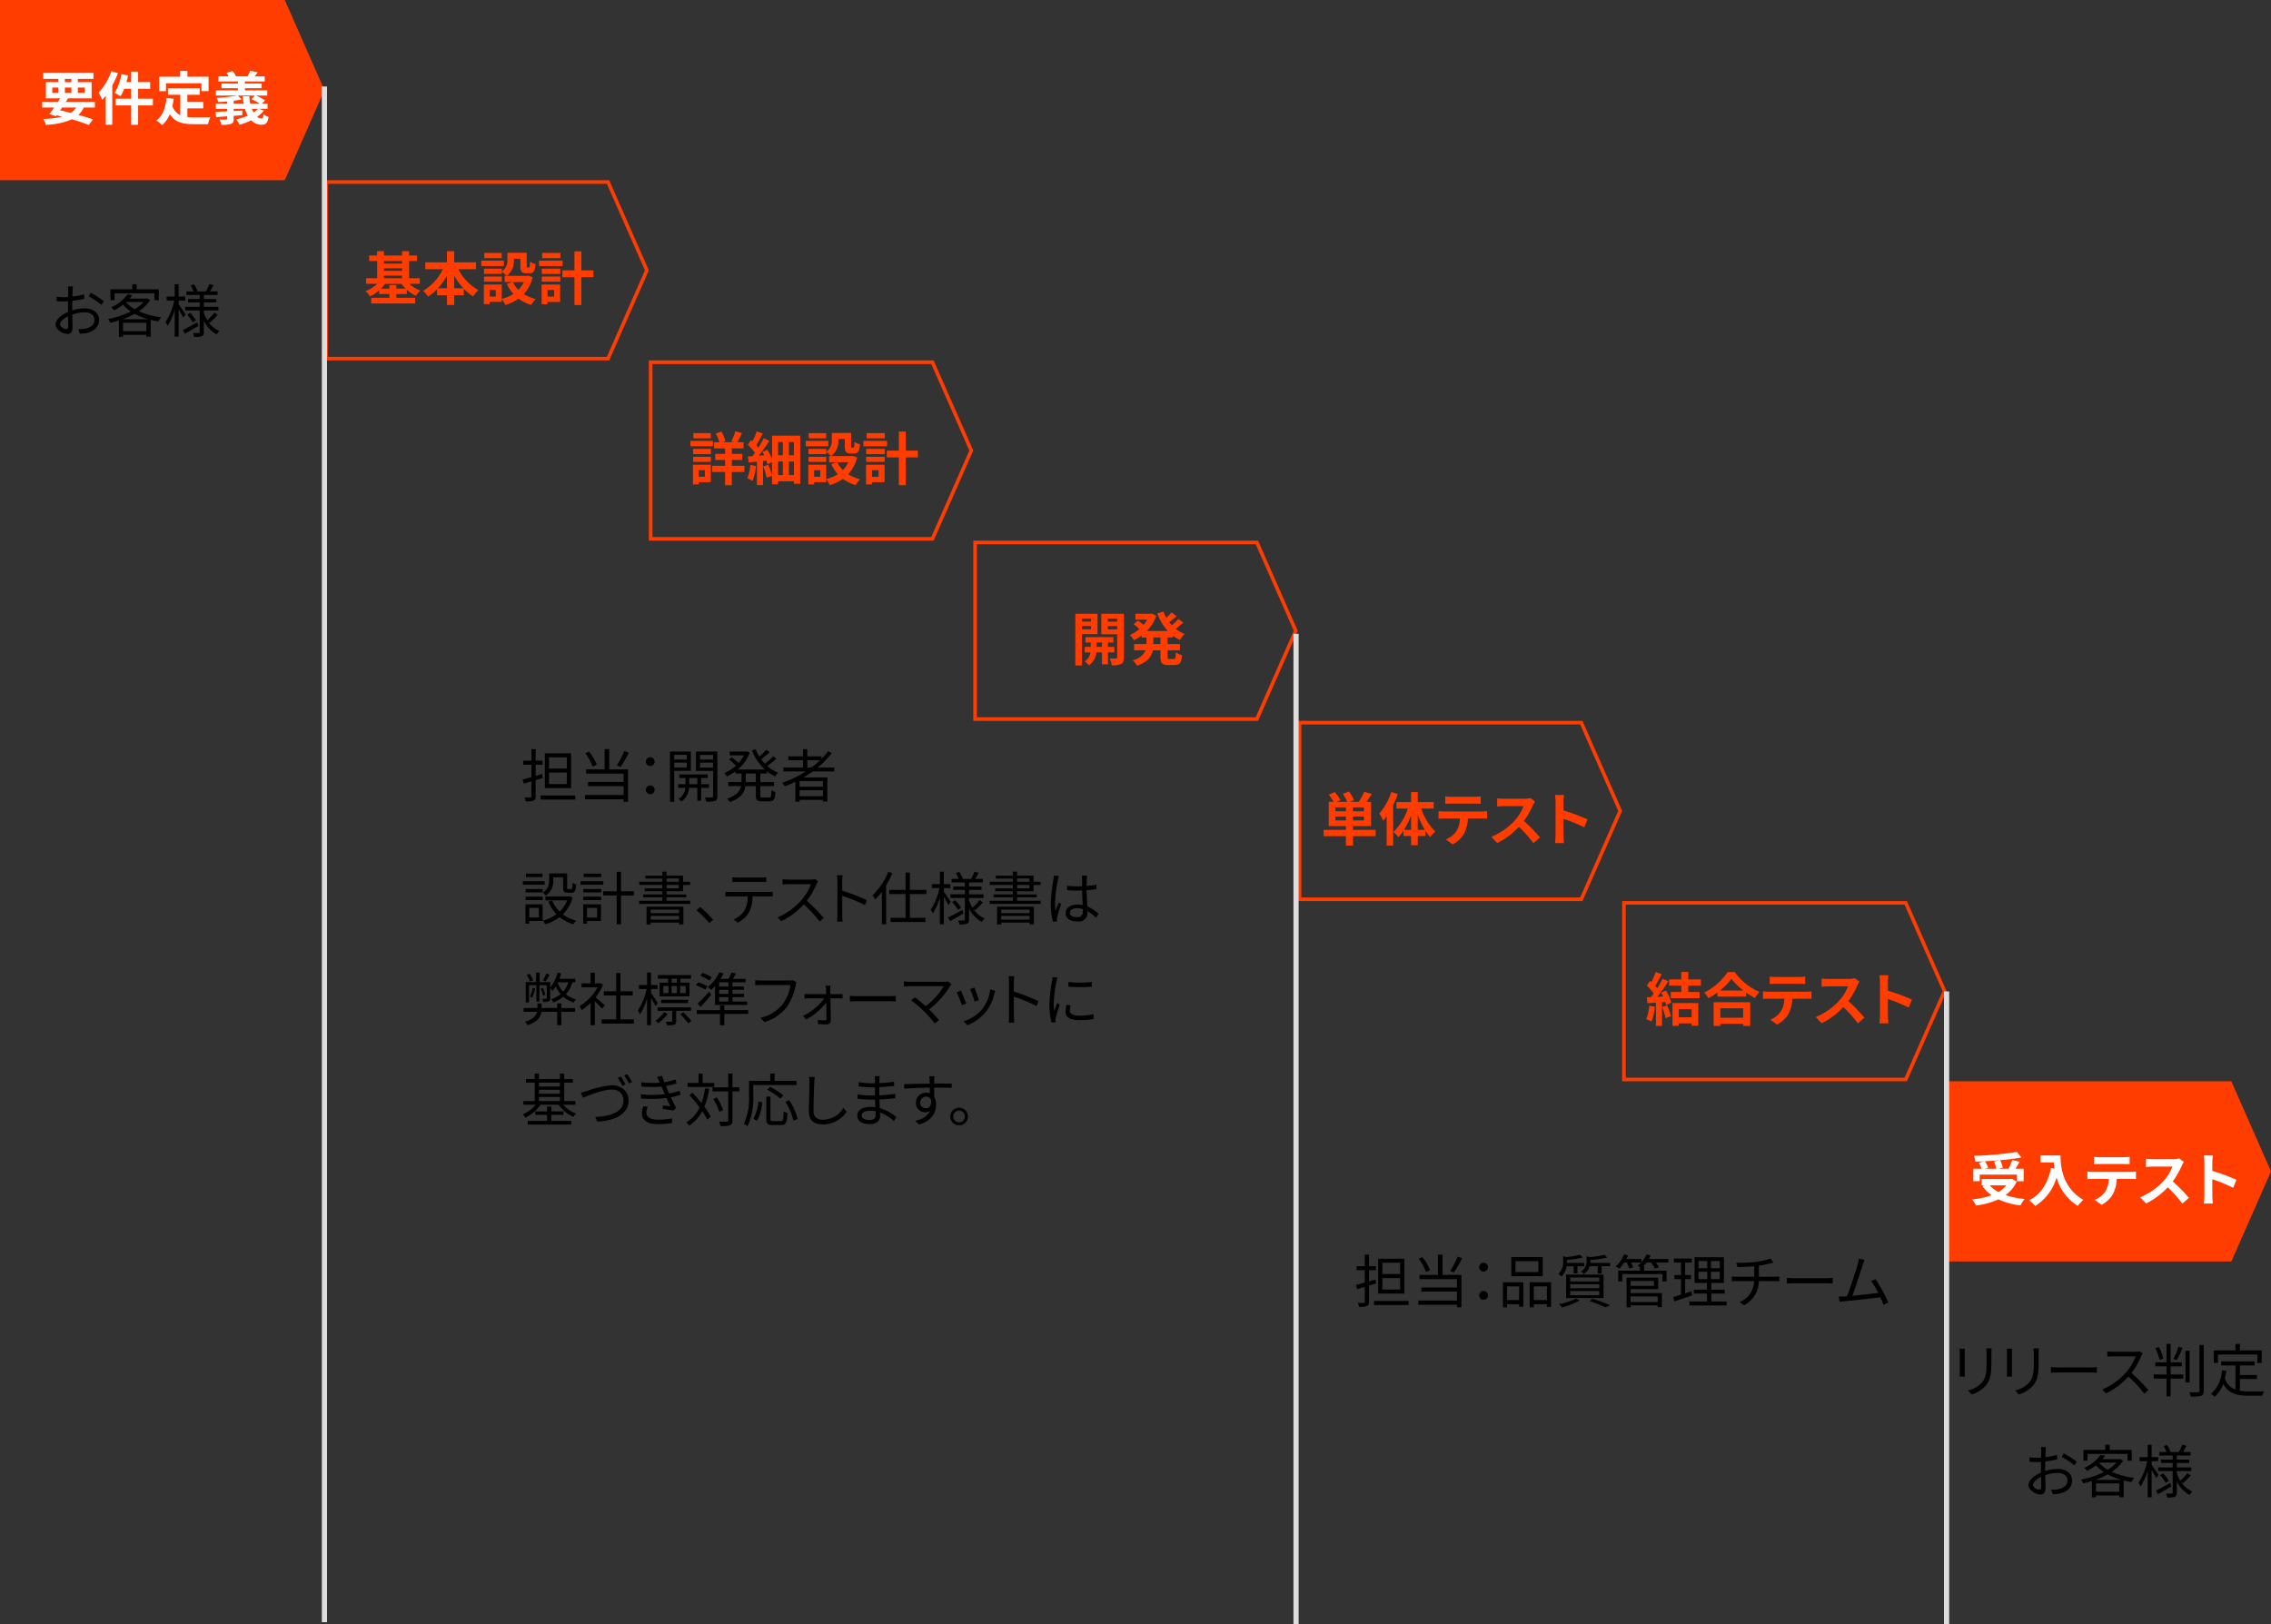 <svg xmlns="http://www.w3.org/2000/svg" xmlns:xlink="http://www.w3.org/1999/xlink" width="437.5" height="312.899" viewBox="0 0 437.5 312.899"><rect x="0" y="0" width="437.5" height="312.899" fill="#333333" stroke="none"/><defs><clipPath id="a"><rect width="437.5" height="312.899" fill="none"/></clipPath></defs><path d="M0,0V34.722H54.861L62.5,17.361,54.861,0Z" transform="translate(0 0)" fill="#ff3d00"/><path d="M144.408,50.694l7.333,16.667-7.333,16.667H90.694V50.694Zm.453-.694H90V84.722h54.861L152.5,67.361Z" transform="translate(-27.5 -15.278)" fill="#ff3d00"/><path d="M234.408,100.694l7.333,16.667-7.333,16.667H180.694V100.694Zm.453-.694H180v34.722h54.861l7.639-17.361Z" transform="translate(-55 -30.556)" fill="#ff3d00"/><path d="M324.408,150.694l7.333,16.667-7.333,16.667H270.694V150.694Zm.453-.694H270v34.722h54.861l7.639-17.361Z" transform="translate(-82.5 -45.833)" fill="#ff3d00"/><path d="M414.408,200.694l7.333,16.667-7.333,16.667H360.694V200.694Zm.453-.694H360v34.722h54.861l7.639-17.361Z" transform="translate(-110 -61.111)" fill="#ff3d00"/><path d="M504.408,250.694l7.333,16.667-7.333,16.667H450.694V250.694Zm.453-.694H450v34.722h54.861l7.639-17.361Z" transform="translate(-137.5 -76.389)" fill="#ff3d00"/><path d="M540,300v34.722h54.861l7.639-17.361L594.861,300Z" transform="translate(-165 -91.667)" fill="#ff3d00"/><g transform="translate(0 0)"><g clip-path="url(#a)"><path d="M19.719,26.9a4.88,4.88,0,0,1-1.034,1.423c1.078.3,2.045.6,2.8.867l-.812,1.078c-.844-.344-1.967-.733-3.224-1.1A14.132,14.132,0,0,1,12.4,30.238a3.744,3.744,0,0,0-.5-1.133,17.561,17.561,0,0,0,3.658-.445c-.356-.089-.712-.178-1.078-.256l-.122.167-1.278-.4c.278-.356.6-.79.933-1.267H11.7V25.837h3.024c.156-.245.3-.478.444-.712H12.416V22.013h2.412v-.634H11.9V20.234h9.682v1.145H18.574v.634H21.23v3.112H16.684c-.133.233-.289.467-.444.712h5.613V26.9ZM13.66,24.092h1.167V23.058H13.66Zm1.5,3.357c.689.144,1.39.311,2.067.489A3.617,3.617,0,0,0,18.251,26.9H15.539Zm.911-5.435h1.256v-.634H16.073Zm1.256,1.044H16.073v1.034h1.256Zm1.245,1.034h1.333V23.058H18.574Z" transform="translate(-3.576 -6.183)" fill="#fff"/><path d="M31.076,20.138a18.747,18.747,0,0,1-1.09,2.368v7.558H28.73V24.473c-.222.278-.445.556-.667.8a9.1,9.1,0,0,0-.712-1.378,11.766,11.766,0,0,0,2.467-4.158Zm6.736,6.2H34.966v3.735H33.632V26.341h-3V25.052h3V23.139H32.276a7.781,7.781,0,0,1-.69,1.434,8.454,8.454,0,0,0-1.144-.633,10.206,10.206,0,0,0,1.311-3.635l1.278.266c-.089.433-.2.856-.322,1.278h.922V19.838h1.334V21.85h2.324v1.29H34.966v1.913h2.846Z" transform="translate(-8.358 -6.031)" fill="#fff"/><path d="M49.358,28.561a11.68,11.68,0,0,0,1.268.067c.6,0,2.434,0,3.178-.033a4.941,4.941,0,0,0-.467,1.344H50.558c-2.056,0-3.578-.333-4.58-1.923a5.673,5.673,0,0,1-1.489,2.112,8.05,8.05,0,0,0-1.09-.9c1.2-.889,1.745-2.423,1.945-4.324l1.379.134c-.067.5-.145.967-.245,1.411a2.993,2.993,0,0,0,1.512,1.746V24.27H45.624V23.014h6.113V24.27H49.358v1.39h3.058V26.9H49.358Zm-4.124-4.98h-1.3V20.8h4.035V19.69h1.4V20.8h4.068v2.779H52.07V22.058H45.234Z" transform="translate(-13.261 -6.016)" fill="#fff"/><path d="M69.116,27.3a5.893,5.893,0,0,1-1.3,1.212,1.334,1.334,0,0,0,.833.322c.267,0,.333-.2.389-.822a2.72,2.72,0,0,0,.967.511c-.178,1.244-.544,1.512-1.423,1.512a2.611,2.611,0,0,1-1.9-.856,12.7,12.7,0,0,1-2.256.856,6.112,6.112,0,0,0-.645-1.045,12.157,12.157,0,0,0,2.235-.7,6.23,6.23,0,0,1-.556-1.323H63.291v.422l1.667-.089-.011.89-1.656.133v.567c0,.588-.122.844-.534.988a5.742,5.742,0,0,1-1.823.167,4.239,4.239,0,0,0-.377-1.011,12.331,12.331,0,0,0,1.256.01c.167,0,.222-.044.222-.189v-.444c-.778.067-1.511.111-2.134.156l-.1-1.011c.61-.023,1.389-.056,2.233-.1v-.489h-2.2V26h2.2v-.444c-.589.056-1.189.09-1.734.1a3.68,3.68,0,0,0-.278-.789,27.541,27.541,0,0,0,3.913-.456h-4.08v-1H64.1V23H60.945v-.911H64.1v-.4H60.356v-.978h1.967a4.408,4.408,0,0,0-.422-.667l1.156-.367a3.6,3.6,0,0,1,.678,1.033h2.233a6.43,6.43,0,0,0,.49-1.067l1.467.278c-.2.29-.4.567-.578.789H69.27v.978H65.458v.4h3.224V23H65.458v.411h4.3v1h-2.2a7.857,7.857,0,0,1,1.757.934l-.59.656h1.09v.967H68.148Zm-3.9-1.3a11.658,11.658,0,0,1-.178-1.445H66.3A8.4,8.4,0,0,0,66.492,26h1.834a7.262,7.262,0,0,0-1.623-.867l.689-.723H64.1l.722.745c-.456.1-.978.189-1.534.267V26Zm1.578.967a4.3,4.3,0,0,0,.344.711,4.211,4.211,0,0,0,.812-.711Z" transform="translate(-18.273 -6.002)" fill="#fff"/><path d="M18.616,84.1a8.194,8.194,0,0,1,2.413-.4c1.6,0,2.757.878,2.757,2.19,0,1.334-.834,2.178-2.345,2.546a7.114,7.114,0,0,1-1.356.144l-.312-.878a6.331,6.331,0,0,0,1.29-.078c.967-.178,1.845-.7,1.845-1.723,0-.934-.844-1.434-1.89-1.434a7.079,7.079,0,0,0-2.39.434c.022.933.044,1.9.044,2.378,0,1.022-.388,1.344-.978,1.344-.867,0-2.3-.833-2.3-1.823,0-.9,1.144-1.856,2.412-2.4v-.622c0-.445,0-.956.011-1.445-.3.022-.578.033-.811.033a13.779,13.779,0,0,1-1.4-.055l-.022-.845a9.9,9.9,0,0,0,1.4.089c.256,0,.544-.01.845-.033.01-.578.022-1.056.022-1.256a4.259,4.259,0,0,0-.067-.778h.967c-.023.2-.044.5-.056.756s-.023.7-.033,1.19a14.578,14.578,0,0,0,2.256-.445l.011.878a22.364,22.364,0,0,1-2.29.378c-.011.523-.023,1.044-.023,1.49Zm-.766,3.068c0-.4-.022-1.144-.034-1.944-.889.422-1.545,1.045-1.545,1.544s.756.934,1.19.934c.256,0,.39-.189.39-.534M22.185,80.7A18.537,18.537,0,0,1,24.7,82.314l-.444.712a14.253,14.253,0,0,0-2.468-1.645Z" transform="translate(-4.703 -24.289)"/><path d="M38.082,81.929a7.706,7.706,0,0,1-2.19,2.135,14.893,14.893,0,0,0,4.313,1.167,3.358,3.358,0,0,0-.522.79q-.767-.117-1.5-.3v3.246h-.833v-.355H32.858v.367h-.79V85.832c-.567.177-1.134.322-1.689.444a2.78,2.78,0,0,0-.412-.723A15.946,15.946,0,0,0,34.359,84.1a7.355,7.355,0,0,1-1.5-1.3,9.45,9.45,0,0,1-1.734,1.09,2.53,2.53,0,0,0-.556-.59,7.342,7.342,0,0,0,3.157-2.5l.89.167a6.986,6.986,0,0,1-.511.656h3.279l.144-.033Zm-6.858-.01h-.788V79.84h4.213v-.989h.833v.989h4.258v2.079h-.822V80.607H31.224Zm6.5,3.679a12.49,12.49,0,0,1-2.612-1.045A15.167,15.167,0,0,1,32.78,85.6Zm-.378.689H32.858V87.9h4.491Zm-3.913-3.968a6.322,6.322,0,0,0,1.69,1.345,7.338,7.338,0,0,0,1.69-1.39H33.469Z" transform="translate(-9.157 -24.093)"/><path d="M49.316,85.276c-.156-.356-.545-1.045-.878-1.6v5.291h-.756V83.776a11.641,11.641,0,0,1-1.356,3.1,4.7,4.7,0,0,0-.423-.711A12.063,12.063,0,0,0,47.594,82H46.126V81.23h1.556v-2.4h.756v2.4h1.267V82H48.439v.7c.311.412,1.144,1.667,1.334,1.967Zm2.923,1.6c-.889.522-1.833,1.068-2.59,1.49l-.389-.689c.7-.356,1.745-.922,2.757-1.478Zm1.857-.889a4.878,4.878,0,0,0,2.2,1.856,3.491,3.491,0,0,0-.533.667,5.849,5.849,0,0,1-2.468-2.6v2.146c0,.444-.089.667-.367.8a4.282,4.282,0,0,1-1.49.144,2.7,2.7,0,0,0-.233-.756c.489.012.967.012,1.112,0s.177-.044.177-.188V83.9h-2.8v-.7h2.8v-.856H50.25V81.7h2.245v-.789H49.928V80.23h1.39a8.266,8.266,0,0,0-.556-1.145l.645-.211a5.891,5.891,0,0,1,.667,1.278l-.2.078h1.934l-.1-.034a9.747,9.747,0,0,0,.644-1.378l.811.233c-.233.412-.478.845-.689,1.178h1.467v.678H53.3V81.7h2.4v.645H53.3V83.2h2.8v.7H53.3v.445a6.883,6.883,0,0,0,.667,1.445A11.486,11.486,0,0,0,55.33,84.3l.633.444a14.993,14.993,0,0,1-1.512,1.512Zm-3.468-1.645a7.773,7.773,0,0,1,1.144,1.433l-.6.423a8.118,8.118,0,0,0-1.111-1.49Z" transform="translate(-14.026 -24.083)"/><path d="M544.632,374.176c-.022.211-.033.534-.033.8v3.712c0,.278.011.645.033.845h-1.023c.012-.167.045-.522.045-.856v-3.7c0-.2-.023-.59-.045-.8Zm5.146-.078c-.022.267-.044.59-.044.956v1.8c0,2.668-.356,3.546-1.157,4.5a5.925,5.925,0,0,1-2.645,1.623l-.722-.767a5.126,5.126,0,0,0,2.667-1.478c.8-.922.933-1.823.933-3.924v-1.756c0-.367-.033-.689-.056-.956Z" transform="translate(-166.103 -114.308)"/><path d="M557.736,374.176c-.022.211-.033.534-.033.8v3.712c0,.278.011.645.033.845h-1.023c.012-.167.045-.522.045-.856v-3.7c0-.2-.023-.59-.045-.8Zm5.146-.078c-.022.267-.044.59-.044.956v1.8c0,2.668-.356,3.546-1.157,4.5a5.925,5.925,0,0,1-2.645,1.623l-.722-.767a5.126,5.126,0,0,0,2.667-1.478c.8-.922.933-1.823.933-3.924v-1.756c0-.367-.033-.689-.056-.956Z" transform="translate(-170.107 -114.308)"/><path d="M568.953,379.3c.333.022.922.056,1.545.056h6.091c.556,0,.956-.033,1.2-.056v1.089c-.222-.01-.69-.056-1.189-.056h-6.1c-.611,0-1.2.023-1.545.056Z" transform="translate(-173.847 -115.897)"/><path d="M590.974,375.332a3.083,3.083,0,0,0-.278.489,14.1,14.1,0,0,1-1.868,3.258,31.812,31.812,0,0,1,3.246,3.312l-.778.678a25.589,25.589,0,0,0-3.057-3.3,14.091,14.091,0,0,1-4.335,3.246l-.711-.745a12.716,12.716,0,0,0,4.58-3.3,9.9,9.9,0,0,0,1.845-3.09h-4.335c-.39,0-1,.045-1.124.056v-1.012c.156.022.79.078,1.124.078h4.29a2.97,2.97,0,0,0,.835-.1Z" transform="translate(-178.198 -114.552)"/><path d="M600.72,378.752h2.435v.79H600.72v3.446h-.788v-3.446h-2.468v-.79h2.468v-1.578h-2.157V376.4h2.157V372.85h.788V376.4h2.157v.779H600.72Zm-2.122-2.823a12.444,12.444,0,0,0-.812-2.256l.678-.2a10.756,10.756,0,0,1,.856,2.223Zm4.424-2.312a23.142,23.142,0,0,1-1.112,2.345l-.656-.2a13.379,13.379,0,0,0,.967-2.368Zm1.356,6.669h-.8v-6.114h.8Zm2.723-7.225V381.9c0,.555-.156.811-.5.956a7.1,7.1,0,0,1-2,.144,3.281,3.281,0,0,0-.3-.834c.778.033,1.479.023,1.689.011s.29-.067.29-.277v-8.837Z" transform="translate(-182.558 -113.926)"/><path d="M618.93,381.887a10.085,10.085,0,0,0,1.8.134c.4,0,2.312,0,2.846-.011a2.407,2.407,0,0,0-.311.833h-2.579c-2.3,0-3.958-.4-4.969-2.278a6.091,6.091,0,0,1-1.656,2.479,4.357,4.357,0,0,0-.678-.556,6.425,6.425,0,0,0,2.078-4.524l.845.078a14.213,14.213,0,0,1-.267,1.478,3.339,3.339,0,0,0,2.046,2.145v-4.657h-2.757v-.778h6.435v.778H618.93v1.845h3.29v.767h-3.29Zm-4.212-5.368h-.812v-2.4h4.169v-1.267h.856v1.267h4.2v2.4h-.844V374.9h-7.569Z" transform="translate(-187.423 -113.927)"/><path d="M565.944,406.1a8.193,8.193,0,0,1,2.412-.4c1.6,0,2.757.878,2.757,2.19,0,1.334-.834,2.178-2.345,2.546a7.114,7.114,0,0,1-1.356.144l-.312-.878a6.334,6.334,0,0,0,1.29-.078c.967-.178,1.845-.7,1.845-1.723,0-.934-.844-1.434-1.89-1.434a7.077,7.077,0,0,0-2.39.434c.022.933.044,1.9.044,2.378,0,1.022-.388,1.344-.978,1.344-.867,0-2.3-.833-2.3-1.823,0-.9,1.144-1.856,2.412-2.4v-.622c0-.445,0-.956.011-1.445-.3.022-.578.033-.811.033a13.784,13.784,0,0,1-1.4-.055l-.022-.845a9.893,9.893,0,0,0,1.4.089c.255,0,.544-.01.845-.033.01-.578.022-1.056.022-1.256a4.262,4.262,0,0,0-.067-.778h.967c-.023.2-.044.5-.056.756s-.023.7-.033,1.19a14.586,14.586,0,0,0,2.256-.445l.011.878a22.374,22.374,0,0,1-2.29.378c-.011.523-.023,1.044-.023,1.49Zm-.766,3.068c0-.4-.022-1.144-.034-1.944-.889.422-1.545,1.045-1.545,1.544s.756.934,1.19.934c.256,0,.39-.189.39-.534m4.335-6.469a18.528,18.528,0,0,1,2.512,1.612l-.444.712a14.253,14.253,0,0,0-2.468-1.645Z" transform="translate(-171.943 -122.677)"/><path d="M585.41,403.929a7.707,7.707,0,0,1-2.189,2.135,14.893,14.893,0,0,0,4.313,1.167,3.358,3.358,0,0,0-.522.79q-.767-.117-1.5-.3v3.246h-.833v-.355h-4.491v.367h-.79v-3.146c-.567.177-1.134.322-1.689.444a2.778,2.778,0,0,0-.412-.723,15.948,15.948,0,0,0,4.391-1.456,7.353,7.353,0,0,1-1.5-1.3,9.448,9.448,0,0,1-1.734,1.09,2.534,2.534,0,0,0-.556-.59,7.342,7.342,0,0,0,3.157-2.5l.89.167a6.991,6.991,0,0,1-.511.656h3.279l.144-.033Zm-6.858-.01h-.788V401.84h4.212v-.989h.833v.989h4.258v2.079h-.822v-1.313h-7.693Zm6.5,3.679a12.484,12.484,0,0,1-2.612-1.045,15.165,15.165,0,0,1-2.334,1.045Zm-.378.689h-4.491V409.9h4.491Zm-3.913-3.968a6.322,6.322,0,0,0,1.69,1.345,7.337,7.337,0,0,0,1.69-1.39H580.8Z" transform="translate(-176.396 -122.482)"/><path d="M596.645,407.276c-.156-.356-.545-1.045-.878-1.6v5.291h-.756v-5.191a11.644,11.644,0,0,1-1.356,3.1,4.7,4.7,0,0,0-.423-.711,12.062,12.062,0,0,0,1.69-4.168h-1.467v-.767h1.556v-2.4h.756v2.4h1.267V404h-1.267v.7c.311.412,1.144,1.667,1.334,1.967Zm2.923,1.6c-.889.522-1.833,1.068-2.59,1.49l-.389-.689c.7-.356,1.745-.922,2.757-1.478Zm1.857-.889a4.878,4.878,0,0,0,2.2,1.856,3.491,3.491,0,0,0-.533.667,5.85,5.85,0,0,1-2.468-2.6v2.146c0,.444-.089.667-.367.8a4.281,4.281,0,0,1-1.49.145,2.7,2.7,0,0,0-.233-.756c.489.012.967.012,1.112,0s.177-.044.177-.188V405.9h-2.8v-.7h2.8v-.856h-2.245V403.7h2.245v-.789h-2.567v-.678h1.39a8.267,8.267,0,0,0-.556-1.145l.645-.211a5.9,5.9,0,0,1,.667,1.279l-.2.078h1.934l-.1-.034a9.747,9.747,0,0,0,.644-1.378l.811.233c-.233.412-.478.845-.689,1.178h1.467v.678h-2.645v.789h2.4v.645h-2.4v.856h2.8v.7h-2.8v.445a6.891,6.891,0,0,0,.667,1.445,11.474,11.474,0,0,0,1.367-1.49l.633.444a14.985,14.985,0,0,1-1.512,1.512Zm-3.468-1.645a7.771,7.771,0,0,1,1.144,1.433l-.6.423a8.112,8.112,0,0,0-1.111-1.49Z" transform="translate(-181.265 -122.472)"/><path d="M148.855,213.4c-.456.144-.911.289-1.367.41v3.135c0,.467-.111.689-.412.812a3.951,3.951,0,0,1-1.5.156,3.18,3.18,0,0,0-.256-.767c.533.022,1.011.012,1.144.012.156,0,.211-.056.211-.212v-2.89l-1.456.433-.244-.8c.467-.111,1.056-.278,1.7-.456v-2.378h-1.567v-.778h1.567V207.85h.812v2.224h1.344v.778h-1.344v2.167c.411-.122.833-.256,1.256-.378Zm6.269,4.157h-6.681v-.778h6.681Zm-.811-2.2h-5.047v-6.714h5.047Zm-.823-5.935h-3.424v2.167h3.424Zm0,2.945h-3.424v2.212h3.424Z" transform="translate(-44.298 -63.51)"/><path d="M166.957,211.747h3.624v6.247h-.856V217.5h-7.437v-.811h7.437V214.97h-6.858v-.8h6.858v-1.612H162.5v-.811h3.568v-3.913h.89Zm-3.191-.556a10.586,10.586,0,0,0-1.411-2.567l.722-.3a10.292,10.292,0,0,1,1.478,2.524Zm6.96-2.667a23.909,23.909,0,0,1-1.59,2.745l-.711-.289a16.169,16.169,0,0,0,1.433-2.757Z" transform="translate(-49.588 -63.505)"/><path d="M179.171,210.956a.845.845,0,1,1,.844.834.82.82,0,0,1-.844-.834m0,5.447a.845.845,0,1,1,.844.833.83.83,0,0,1-.844-.833" transform="translate(-54.747 -64.204)"/><path d="M186.667,212.235V218.2h-.811v-9.682h4.024v3.713Zm0-2.179H189.1v-.9h-2.435Zm2.435.59h-2.435v.956H189.1Zm2.757,4.869v2.478h-.734v-2.478h-1.578a3.567,3.567,0,0,1-1.49,2.623,2.872,2.872,0,0,0-.544-.489,2.8,2.8,0,0,0,1.312-2.134h-1.39v-.7h1.412v-1.2h-1.2v-.678h5.479v.678h-1.267v1.2h1.512v.7Zm-.734-1.9h-1.556v1.2h1.556Zm3.858,3.513c0,.49-.111.756-.434.9a5.158,5.158,0,0,1-1.722.144,2.742,2.742,0,0,0-.267-.823c.612.022,1.212.022,1.378.012s.233-.067.233-.245v-4.868h-3.312v-3.724h4.124Zm-3.335-7.069h2.524v-.9h-2.524Zm2.524.59h-2.524v.967h2.524Z" transform="translate(-56.789 -63.715)"/><path d="M207.86,212.556v1.656h2.635v.767H207.86v1.79c0,.344.067.411.445.411h1.267c.344,0,.4-.222.445-1.412a2.264,2.264,0,0,0,.744.345c-.078,1.411-.311,1.8-1.122,1.8h-1.457c-.933,0-1.178-.245-1.178-1.156v-1.778h-2c-.178,1.189-.834,2.323-3.012,3.079a3.168,3.168,0,0,0-.523-.656c1.857-.623,2.49-1.5,2.69-2.424h-2.467v-.767h2.556v-1.656H203.08v-.422a9.133,9.133,0,0,1-1.656.978,4.566,4.566,0,0,0-.511-.623,7.686,7.686,0,0,0,2.256-1.445,11.992,11.992,0,0,0-1.334-1.167l.511-.433a15.235,15.235,0,0,1,1.345,1.089,7.786,7.786,0,0,0,1.034-1.467h-2.757v-.734h3.168l.144-.033.545.267a7.773,7.773,0,0,1-2.312,3.224h5.224a9.577,9.577,0,0,1-2.478-3.68l.711-.211a8.217,8.217,0,0,0,.7,1.39,12.936,12.936,0,0,0,1.367-1.312l.622.444a17.124,17.124,0,0,1-1.623,1.4,7.693,7.693,0,0,0,.723.856,14.48,14.48,0,0,0,1.578-1.435l.622.434a16.481,16.481,0,0,1-1.744,1.445,7.214,7.214,0,0,0,2.078,1.289,3.8,3.8,0,0,0-.567.69,7.1,7.1,0,0,1-1.59-.967v.422Zm-.856,0H205.07v1.656H207Z" transform="translate(-61.39 -63.524)"/><path d="M222.873,212.141c-.578.412-1.178.8-1.79,1.156h4.591v4.647h-.844v-.312h-4.5v.356h-.811v-3.846c-.667.322-1.356.623-2.034.878a4.778,4.778,0,0,0-.522-.678,21.929,21.929,0,0,0,4.569-2.2H217.2V211.4h3.8v-1.423h-2.834v-.733h2.834v-1.39h.812v1.39h2.745v.456a13.033,13.033,0,0,0,1.267-1.468l.7.378a16.812,16.812,0,0,1-2.7,2.79h3.2v.744ZM224.83,214h-4.5v1.1h4.5Zm0,1.756h-4.5v1.156h4.5ZM222.6,211.4a17.482,17.482,0,0,0,1.69-1.423h-2.467V211.4Z" transform="translate(-66.293 -63.51)"/><path d="M149.246,244.513h-4.191v-.678h4.191Zm-.389,6.992h-2.579v.512h-.722v-3.724h3.3Zm-3.279-6.169h3.29v.656h-3.29Zm0,1.467h3.29v.667h-3.29Zm3.257-3.757h-3.2v-.667h3.2Zm-2.557,7.792h1.857v-1.867h-1.857Zm4.624-7.147a3.256,3.256,0,0,1-1.423,2.9,4.051,4.051,0,0,0-.6-.544,2.564,2.564,0,0,0,1.233-2.367v-1.334h3.468v2.712c0,.245.033.289.211.289h.557c.2,0,.244-.144.266-1.211a1.833,1.833,0,0,0,.69.3c-.067,1.3-.267,1.623-.856,1.623h-.767c-.678,0-.878-.211-.878-1V243.08h-1.9Zm3.735,3.257a7.217,7.217,0,0,1-1.879,3.279,7.056,7.056,0,0,0,2.557,1.2,3.546,3.546,0,0,0-.534.7,7.6,7.6,0,0,1-2.646-1.367,8.516,8.516,0,0,1-2.79,1.378,2.867,2.867,0,0,0-.444-.722,7.585,7.585,0,0,0,2.624-1.223,7.5,7.5,0,0,1-1.557-2.424l.735-.222a6.21,6.21,0,0,0,1.433,2.145,5.91,5.91,0,0,0,1.456-2.167h-4.2v-.756h4.568l.144-.033Z" transform="translate(-44.322 -74.05)"/><path d="M165.435,244.372h-4.38v-.678h4.38Zm-.444,6.992H162.3v.511h-.733v-3.724h3.424Zm-3.413-6.169h3.446v.656h-3.446Zm0,1.467h3.446v.667h-3.446Zm3.446-3.757h-3.39v-.667h3.39ZM162.3,250.7h1.946V248.83H162.3Zm9.037-4.257h-2.49V252h-.823V246.44h-2.6v-.812h2.6v-3.746h.823v3.746h2.49Z" transform="translate(-49.211 -73.908)"/><path d="M187.138,247.443v.611h-9.826v-.611h4.469v-.656h-3.713v-.567h3.713v-.612h-3.4v-.556h3.4V244.4h-4.447v-.622h4.447v-.623H178.5V242.6h3.28v-.778h.811v.778h3.179v1.179h1.356v.622h-1.356v1.211h-3.179v.612h3.79v.567h-3.79v.656Zm-8.4,1.133h7.092v3.413H185v-.344h-5.469v.367h-.8Zm.8,1.245H185v-.678h-5.469Zm5.469.533h-5.469v.711H185Zm-2.413-6.58h2.367v-.622h-2.367Zm0,1.278h2.367V244.4h-2.367Z" transform="translate(-54.179 -73.889)"/><path d="M195.673,254.759a17.853,17.853,0,0,0-2.457-2.478l.723-.633a20.806,20.806,0,0,1,2.49,2.467Z" transform="translate(-59.038 -76.892)"/><path d="M209.485,246.232a5.861,5.861,0,0,0,.867-.056v.923c-.244-.011-.6-.022-.867-.022h-3.023a6.73,6.73,0,0,1-.656,3.035,5.326,5.326,0,0,1-2.19,2.023l-.823-.6a4.613,4.613,0,0,0,2.1-1.7,5.377,5.377,0,0,0,.644-2.757h-3.324c-.344,0-.667,0-.966.022v-.923a8.7,8.7,0,0,0,.966.056Zm-5.9-1.956c-.367,0-.734.012-1.012.034v-.923a9.257,9.257,0,0,0,1,.067h4.5a8.219,8.219,0,0,0,1.034-.067v.923c-.323-.022-.711-.034-1.034-.034Z" transform="translate(-61.493 -74.368)"/><path d="M223.494,244.332a3.132,3.132,0,0,0-.277.489,14.1,14.1,0,0,1-1.868,3.258,31.825,31.825,0,0,1,3.246,3.312l-.778.678a25.543,25.543,0,0,0-3.058-3.3,14.079,14.079,0,0,1-4.335,3.246l-.711-.745a12.717,12.717,0,0,0,4.58-3.3,9.915,9.915,0,0,0,1.845-3.09H217.8c-.389,0-1,.045-1.123.056v-1.012c.156.022.79.078,1.123.078h4.29a2.97,2.97,0,0,0,.835-.1Z" transform="translate(-65.912 -74.525)"/><path d="M237.559,248.59a29.188,29.188,0,0,0-4.369-1.79l.011,3.668a13.135,13.135,0,0,0,.067,1.312H232.2a12.007,12.007,0,0,0,.067-1.312V244a7.014,7.014,0,0,0-.089-1.156h1.089c-.033.344-.078.822-.078,1.156v1.811a36.143,36.143,0,0,1,4.747,1.835Z" transform="translate(-70.944 -74.202)"/><path d="M245.861,242.126a17.672,17.672,0,0,1-1.2,2.379v7.481h-.811v-6.27a10.825,10.825,0,0,1-1.3,1.49,3.721,3.721,0,0,0-.5-.8,12.591,12.591,0,0,0,3.023-4.524Zm3.39,4.035v4.59h2.99v.8h-6.714v-.8h2.89v-4.59h-3.157v-.8h3.157v-3.335h.834v3.335h3.178v.8Z" transform="translate(-73.959 -73.908)"/><path d="M261.589,248.276c-.156-.356-.545-1.045-.878-1.6v5.291h-.756v-5.191a11.64,11.64,0,0,1-1.356,3.1,4.7,4.7,0,0,0-.423-.711,12.063,12.063,0,0,0,1.69-4.168H258.4v-.767h1.556v-2.4h.756v2.4h1.267V245h-1.267v.7c.311.412,1.144,1.667,1.334,1.967Zm2.923,1.6c-.889.522-1.833,1.068-2.59,1.49l-.389-.689c.7-.356,1.745-.922,2.757-1.478Zm1.857-.889a4.878,4.878,0,0,0,2.2,1.856,3.491,3.491,0,0,0-.533.667,5.849,5.849,0,0,1-2.468-2.6v2.146c0,.444-.089.667-.367.8a4.282,4.282,0,0,1-1.49.144,2.7,2.7,0,0,0-.233-.756c.489.012.967.012,1.112,0s.177-.044.177-.188V246.9h-2.8v-.7h2.8v-.856h-2.245V244.7h2.245v-.789H262.2v-.678h1.39a8.264,8.264,0,0,0-.556-1.145l.645-.211a5.892,5.892,0,0,1,.667,1.278l-.2.078h1.934l-.1-.034a9.754,9.754,0,0,0,.644-1.378l.811.233c-.233.412-.478.845-.689,1.178h1.467v.678h-2.645v.789h2.4v.645h-2.4v.856h2.8v.7h-2.8v.445a6.879,6.879,0,0,0,.667,1.445,11.485,11.485,0,0,0,1.367-1.49l.633.444a14.989,14.989,0,0,1-1.512,1.512Zm-3.468-1.645a7.776,7.776,0,0,1,1.144,1.433l-.6.423a8.117,8.117,0,0,0-1.111-1.49Z" transform="translate(-78.887 -73.889)"/><path d="M284.371,247.443v.611h-9.826v-.611h4.468v-.656H275.3v-.567h3.712v-.612h-3.4v-.556h3.4V244.4h-4.446v-.622h4.446v-.623h-3.279V242.6h3.279v-.778h.811v.778H283v1.179h1.356v.622H283v1.211h-3.18v.612h3.79v.567h-3.79v.656Zm-8.4,1.133h7.092v3.413h-.823v-.344h-5.469v.367h-.8Zm.8,1.245h5.469v-.678h-5.469Zm5.469.533h-5.469v.711h5.469Zm-2.413-6.58h2.367v-.622h-2.367Zm0,1.278h2.367V244.4h-2.367Z" transform="translate(-83.889 -73.889)"/><path d="M293.061,243.016a5.127,5.127,0,0,0-.19.745,27.043,27.043,0,0,0-.544,4.435,9.652,9.652,0,0,0,.1,1.5c.178-.5.433-1.156.622-1.6l.467.366a23.841,23.841,0,0,0-.778,2.435,1.857,1.857,0,0,0-.055.489c0,.111.022.267.033.378l-.79.067a13.313,13.313,0,0,1-.422-3.491,34.311,34.311,0,0,1,.5-4.624,4.865,4.865,0,0,0,.078-.778Zm7.158,8.015a8.332,8.332,0,0,0-1.656-1.257v.2a1.666,1.666,0,0,1-1.912,1.8c-1.478,0-2.29-.612-2.29-1.59,0-.922.822-1.678,2.267-1.678a4.958,4.958,0,0,1,1.023.1c-.033-.844-.1-1.9-.111-2.812-.356.011-.7.022-1.056.022-.622,0-1.2-.033-1.845-.067v-.845a17.047,17.047,0,0,0,1.868.1c.344,0,.689-.011,1.033-.022v-1.367a4.483,4.483,0,0,0-.056-.667H298.5a6.426,6.426,0,0,0-.067.656c-.01.3-.022.811-.033,1.322a13.924,13.924,0,0,0,1.9-.256v.867c-.6.1-1.245.167-1.9.211.012,1.1.089,2.2.134,3.124a7.507,7.507,0,0,1,2.167,1.433Zm-2.534-1.635a3.44,3.44,0,0,0-1.122-.178c-.823,0-1.39.367-1.39.878,0,.544.533.856,1.322.856.934,0,1.2-.456,1.2-1.19,0-.1,0-.233-.012-.367" transform="translate(-89.071 -74.231)"/><path d="M152.529,276.671h2.635v.733h-2.635v2.568h-.812V277.4h-3.045c-.133.956-.689,1.923-2.646,2.568a2.728,2.728,0,0,0-.511-.645c1.634-.511,2.168-1.223,2.334-1.923h-2.6v-.733h2.668v-.879h.8v.879h3v-.89h.812Zm2.112-4.969a5.7,5.7,0,0,1-1.245,2.312,5.391,5.391,0,0,0,1.946,1,2.689,2.689,0,0,0-.456.6,5.817,5.817,0,0,1-1.99-1.122,6.893,6.893,0,0,1-1.924,1.112,3.4,3.4,0,0,0-.388-.623,6.152,6.152,0,0,0,1.811-.989,6.9,6.9,0,0,1-.967-1.49,9.478,9.478,0,0,1-.61.878c-.089-.122-.3-.4-.445-.567v1.945c0,.334-.044.511-.278.623a2.747,2.747,0,0,1-1.078.111,2.154,2.154,0,0,0-.19-.611c.367.01.656.01.767,0s.122-.034.122-.134v-2.478H148.3v3.145h-.589v-3.145H146.3v3.324h-.634v-3.924h1.99v-1.835h.7v1.835h2.012v1.067a8.3,8.3,0,0,0,1.467-2.9l.678.19c-.111.333-.223.678-.367,1h3.067v.678Zm-8.147-.134a5.706,5.706,0,0,0-.656-1.289l.567-.211a5.075,5.075,0,0,1,.689,1.256Zm.978,1.334a6.981,6.981,0,0,1-.567,1.779,2.043,2.043,0,0,0-.444-.223,5.505,5.505,0,0,0,.522-1.667ZM149,274.258a7.425,7.425,0,0,0-.444-1.356l.433-.111a6.867,6.867,0,0,1,.444,1.323Zm1.267-4.024a9.224,9.224,0,0,1-.778,1.312l-.533-.2a13.012,13.012,0,0,0,.7-1.345Zm1.545,1.546a5.01,5.01,0,0,0,1.056,1.745,4.715,4.715,0,0,0,1.012-1.823h-2.035Z" transform="translate(-44.381 -82.449)"/><path d="M165.115,276.8c-.289-.322-.9-.944-1.4-1.412v4.6H162.9v-4.3a11.012,11.012,0,0,1-1.7,1.378,3.816,3.816,0,0,0-.434-.744,9.647,9.647,0,0,0,3.48-3.646h-3.091v-.756H162.9v-2.067h.812v2.067h.967l.144-.033.467.311a10.342,10.342,0,0,1-1.434,2.424c.511.412,1.49,1.267,1.767,1.511Zm6.124,2.067v.812h-6.224v-.812h2.812v-4.613h-2.378v-.8h2.378v-3.524h.823v3.524h2.368v.8h-2.368v4.613Z" transform="translate(-49.124 -82.454)"/><path d="M180.346,276.325c-.155-.355-.544-1.033-.867-1.578v5.224h-.756v-5.191a11.625,11.625,0,0,1-1.356,3.1,4.765,4.765,0,0,0-.422-.712A12.063,12.063,0,0,0,178.634,273h-1.467v-.767h1.556v-2.4h.756v2.4h1.244V273h-1.244v.767c.311.41,1.134,1.644,1.322,1.944Zm2.312,1.478a7.158,7.158,0,0,1-1.811,1.8,2.758,2.758,0,0,0-.511-.5,6.452,6.452,0,0,0,1.689-1.645Zm1.668-.6v1.967c0,.379-.067.59-.344.7a4.565,4.565,0,0,1-1.434.122,2.515,2.515,0,0,0-.244-.678h1.089c.133,0,.167-.044.167-.156V277.2h-2.812v-.667h6.448v.667Zm-1.545-6.191H180.8v-.69h6.392v.69h-2.046v.767H186.9v2.646h-5.758v-2.646h1.634Zm-1.345,4.079h5.192v.633h-5.192Zm.411-1.3h1v-1.367h-1Zm1.6,0h1.034v-1.367h-1.034Zm1.034-2.778h-1.023v.767h1.023Zm1.7,1.411h-1.089v1.367h1.089Zm-.478,5.069a11.929,11.929,0,0,1,1.568,1.678l-.612.445a13.576,13.576,0,0,0-1.534-1.745Z" transform="translate(-54.067 -82.449)"/><path d="M194.873,273.1a9.1,9.1,0,0,0-1.8-.822l.411-.578a9.922,9.922,0,0,1,1.8.745Zm8.259,4.691h-4.6v2.178H197.7V277.8h-4.479v-.744H197.7v-.912h.835v.912h4.6Zm-9.738-1.99a26.254,26.254,0,0,0,2.179-2.279l.444.556c-.633.778-1.378,1.635-2.045,2.357Zm2.279-4.447a9.638,9.638,0,0,0-1.767-.911l.412-.567a8.982,8.982,0,0,1,1.789.834Zm1.067,1.067a8,8,0,0,1-.756.744,5.592,5.592,0,0,0-.645-.567,7.838,7.838,0,0,0,2.245-2.834l.79.233a8.681,8.681,0,0,1-.578,1.034h1.545a11.747,11.747,0,0,0,.578-1.212l.878.167c-.2.355-.422.722-.622,1.044h2.457v.656h-2.524v.822h2.2v.623h-2.2v.79h2.223v.622h-2.223v.844h2.824v.667H196.74Zm2.59-.734h-1.8v.823h1.8Zm0,1.445h-1.8v.79h1.8Zm0,1.412h-1.8v.844h1.8Z" transform="translate(-58.994 -82.43)"/><path d="M217.463,272.391a2.392,2.392,0,0,0-.167.556,11.036,11.036,0,0,1-1.656,4.1,8.495,8.495,0,0,1-4.38,2.979l-.756-.833a7.42,7.42,0,0,0,4.335-2.68,8.316,8.316,0,0,0,1.456-3.623h-5.679c-.445,0-.823.022-1.112.033v-.978c.311.033.744.067,1.112.067h5.58a2.281,2.281,0,0,0,.589-.056Z" transform="translate(-64.015 -83.095)"/><path d="M229.634,275.1a7.079,7.079,0,0,0,.744-.044v.878c-.2-.011-.511-.033-.722-.033h-1.612c.022,1.4.056,3.224.067,4.269a.748.748,0,0,1-.834.766c-.444,0-1.167-.044-1.612-.066l-.044-.811a10.639,10.639,0,0,0,1.356.1.282.282,0,0,0,.3-.322c0-.7-.01-1.945-.033-3.124a12.467,12.467,0,0,1-3.869,3.279l-.622-.689a11.441,11.441,0,0,0,4.113-3.4H223.9c-.3,0-.578.011-.844.033v-.878a6.821,6.821,0,0,0,.822.044h3.346c-.01-.378-.022-.689-.033-.9a4.386,4.386,0,0,0-.078-.744h.945a5.359,5.359,0,0,0-.044.744l.022.9Z" transform="translate(-68.063 -83.555)"/><path d="M235.761,276.3c.333.022.922.056,1.545.056H243.4c.556,0,.956-.033,1.2-.056v1.089c-.222-.01-.69-.056-1.189-.056h-6.1c-.611,0-1.2.023-1.545.056Z" transform="translate(-72.038 -84.425)"/><path d="M259.935,272.835a3.065,3.065,0,0,0-.278.344,17.41,17.41,0,0,1-4.047,4.513c.667.667,1.456,1.5,1.9,2.045l-.812.645a26.653,26.653,0,0,0-2-2.267,26.35,26.35,0,0,0-2.546-2.19l.723-.578c.411.3,1.322,1.033,2.078,1.712a13.628,13.628,0,0,0,3.468-3.858h-6.536c-.433,0-.911.045-1.134.067v-1a8.681,8.681,0,0,0,1.134.089h6.625a2.269,2.269,0,0,0,.712-.089Z" transform="translate(-76.619 -83.193)"/><path d="M267.229,277.08l-.845.311a19.992,19.992,0,0,0-.99-2.5l.822-.322c.223.478.8,1.934,1.013,2.512m5.59-2.446c-.078.233-.122.412-.167.556a8.714,8.714,0,0,1-1.578,3.412,8.575,8.575,0,0,1-3.624,2.646l-.733-.756a7.38,7.38,0,0,0,3.613-2.357,7.613,7.613,0,0,0,1.533-3.8Zm-3.145,1.779-.823.289a20.96,20.96,0,0,0-.867-2.413l.812-.278c.189.445.733,1.912.878,2.4" transform="translate(-81.093 -83.726)"/><path d="M285.175,276.59a29.188,29.188,0,0,0-4.369-1.79l.011,3.668c0,.356.022.944.067,1.312h-1.067a12.007,12.007,0,0,0,.067-1.312V272a7.017,7.017,0,0,0-.089-1.156h1.089c-.033.344-.078.822-.078,1.156v1.811a36.143,36.143,0,0,1,4.747,1.835Z" transform="translate(-85.493 -82.758)"/><path d="M292.688,271.192c-.067.19-.167.544-.211.744a25.281,25.281,0,0,0-.533,4.214,11.638,11.638,0,0,0,.088,1.512c.19-.5.434-1.146.612-1.579l.478.356a23.731,23.731,0,0,0-.778,2.467,2.747,2.747,0,0,0-.056.49l.033.388-.8.056a13.79,13.79,0,0,1-.4-3.535,30.693,30.693,0,0,1,.489-4.413,6.583,6.583,0,0,0,.078-.778Zm2.512,5.336a4.086,4.086,0,0,0-.144,1.011c0,.5.333.99,1.845.99a11.97,11.97,0,0,0,2.724-.289l.011.933a14.625,14.625,0,0,1-2.745.223c-1.846,0-2.668-.612-2.668-1.645a6.384,6.384,0,0,1,.178-1.3Zm-.433-4.491a19.253,19.253,0,0,0,4.524,0v.911a27.812,27.812,0,0,1-4.512,0Z" transform="translate(-88.954 -82.841)"/><path d="M152.789,303.853a6.154,6.154,0,0,0,2.5,1.712,3.216,3.216,0,0,0-.545.633,6.811,6.811,0,0,1-2.823-2.345h-3.479a7.608,7.608,0,0,1-2.9,2.49,2.85,2.85,0,0,0-.533-.633,6.465,6.465,0,0,0,2.513-1.856h-2.4v-.7h2.2v-3.546h-1.69v-.689h1.69V297.85h.812v1.067h4.035V297.85H153v1.067h1.667v.689H153v3.546h2.144v.7Zm-2.268,3.135h3.835v.7h-8.382v-.7H149.7V305.82h-2.268v-.678H149.7v-.933h.822v.933h2.324v.678h-2.324Zm-2.39-6.636h4.035v-.745h-4.035Zm0,1.389h4.035v-.767h-4.035Zm0,1.412h4.035v-.79h-4.035Z" transform="translate(-44.308 -91.01)"/><path d="M162.348,301.262a17.806,17.806,0,0,1,4.7-1.09c1.823,0,3.279,1.067,3.279,2.912,0,2.634-2.624,3.913-6.024,4.1l-.39-.923c2.879-.077,5.447-.944,5.447-3.19a2.088,2.088,0,0,0-2.334-2.067c-1.8,0-4.613,1.211-5.481,1.567l-.411-.99a10.579,10.579,0,0,0,1.211-.322m7.4-1.245-.6.267a12.194,12.194,0,0,0-.9-1.556l.589-.244a12.313,12.313,0,0,1,.911,1.534m1.256-.467-.6.267a12.417,12.417,0,0,0-.922-1.534l.578-.256a12.5,12.5,0,0,1,.944,1.523" transform="translate(-49.236 -91.064)"/><path d="M185.42,302.148a14.672,14.672,0,0,1-1.867.467c.322.7.678,1.445.99,2.023l-.433.544c-.556-.1-1.445-.222-2.146-.31l.078-.678c.534.067,1.056.122,1.4.156-.211-.433-.467-1.011-.722-1.59a26.475,26.475,0,0,1-4.924.1l-.033-.812a21.978,21.978,0,0,0,4.624-.022l-.389-.9c-.089-.189-.166-.389-.244-.567a22.575,22.575,0,0,1-3.868-.022l-.056-.811a20.018,20.018,0,0,0,3.6.089c-.056-.122-.1-.233-.145-.334a7.8,7.8,0,0,0-.41-.778l1-.211a11.462,11.462,0,0,0,.412,1.222,12.407,12.407,0,0,0,2.19-.522l.156.79a15.228,15.228,0,0,1-2.046.467l.2.456c.089.233.245.578.433.99a11.6,11.6,0,0,0,2.035-.544Zm-6.324,2.29a3.768,3.768,0,0,0-.256,1.123c0,.844.667,1.378,2.234,1.378a13.222,13.222,0,0,0,2.712-.256l-.022.9a17.078,17.078,0,0,1-2.658.211c-1.967,0-3.124-.678-3.124-2.056a4.969,4.969,0,0,1,.256-1.378Z" transform="translate(-54.316 -91.206)"/><path d="M194.8,300.8a15.743,15.743,0,0,1-.946,3.456,13.486,13.486,0,0,1,1.235,1.9l-.667.567a13.173,13.173,0,0,0-.967-1.623,7.593,7.593,0,0,1-2.512,2.79,3.786,3.786,0,0,0-.578-.634,6.613,6.613,0,0,0,2.578-2.879,28.129,28.129,0,0,0-1.967-2.367l.578-.467c.578.6,1.19,1.3,1.745,1.99a14.334,14.334,0,0,0,.7-2.845Zm.967-.367h-5.135v-.767h2.112v-1.812h.789v1.813h2.235Zm4.824.856h-1.322v5.568c0,.556-.133.8-.467.956a5.807,5.807,0,0,1-1.845.156,3.448,3.448,0,0,0-.267-.857c.7.023,1.312.023,1.5.012s.267-.067.267-.267v-5.568h-3.035v-.79h3.035v-2.668h.812V300.5h1.322Zm-3.835,3.957a9.739,9.739,0,0,0-1.2-2.49l.678-.311a8.652,8.652,0,0,1,1.223,2.445Z" transform="translate(-58.168 -91.005)"/><path d="M208.169,300.062v2.078a12.89,12.89,0,0,1-1.1,5.858,3.074,3.074,0,0,0-.7-.467,11.506,11.506,0,0,0,.988-5.392v-2.867h4.08V297.85h.844v1.423h4.235v.789Zm.011,6.536a8.346,8.346,0,0,0,.978-3.367l.756.167a9.327,9.327,0,0,1-1,3.535Zm5.28.423c.456,0,.522-.278.556-1.9a2.629,2.629,0,0,0,.746.334c-.09,1.833-.3,2.323-1.245,2.323h-1.623c-.967,0-1.223-.278-1.223-1.2v-4.29h.811v4.29c0,.378.089.445.511.445Zm-.066-4.347a13.244,13.244,0,0,0-2.557-1.712l.567-.534a13.568,13.568,0,0,1,2.578,1.635Zm1.7.311a11.963,11.963,0,0,1,1.623,3.612l-.789.344a12.573,12.573,0,0,0-1.567-3.656Z" transform="translate(-63.057 -91.01)"/><path d="M225.535,298.805c-.056.356-.09.744-.111,1.1-.045,1.245-.134,3.846-.134,5.491,0,1.211.778,1.634,1.8,1.634a4.6,4.6,0,0,0,3.957-2.279l.612.767a5.482,5.482,0,0,1-4.59,2.423c-1.578,0-2.668-.667-2.668-2.456,0-1.634.111-4.412.111-5.58a5.661,5.661,0,0,0-.1-1.112Z" transform="translate(-68.567 -91.298)"/><path d="M244.861,307.23a8.176,8.176,0,0,0-2.656-1.656c.011.278.022.522.022.69,0,.756-.511,1.544-1.946,1.544-1.578,0-2.456-.567-2.456-1.634,0-1,.967-1.678,2.557-1.678a6.109,6.109,0,0,1,.922.067c-.022-.49-.044-1.013-.056-1.468h-.611c-.756,0-1.978-.066-2.768-.155v-.845a19.59,19.59,0,0,0,2.768.211h.589v-1.578h-.544c-.767,0-1.934-.089-2.59-.167v-.823a17.464,17.464,0,0,0,2.579.212h.567v-.723a6.347,6.347,0,0,0-.033-.656h.944a5.545,5.545,0,0,0-.056.733c-.012.134-.012.344-.012.612a24.661,24.661,0,0,0,2.824-.267l.01.812c-.867.089-1.812.178-2.845.233v1.578a29.727,29.727,0,0,0,3.057-.289l.011.833c-1.034.133-2.012.212-3.058.256.022.567.056,1.145.078,1.667a9.057,9.057,0,0,1,3.2,1.712Zm-3.524-1.9a5.544,5.544,0,0,0-1.067-.1c-1.045,0-1.612.4-1.612.9s.433.89,1.523.89c.633,0,1.167-.189,1.167-.945,0-.189-.012-.444-.012-.744" transform="translate(-72.669 -91.23)"/><path d="M256.6,300.792c0,.623.011,1.3.022,1.8a2.691,2.691,0,0,1,.356,1.412c0,1.49-.722,3.146-3.279,3.913l-.767-.744a3.93,3.93,0,0,0,2.924-1.912,1.579,1.579,0,0,1-.944.278,1.773,1.773,0,0,1-1.823-1.845,1.935,1.935,0,0,1,1.945-1.923,2.207,2.207,0,0,1,.733.122c0-.323,0-.711-.011-1.09-1.667.012-3.535.09-4.912.189l-.023-.867c1.223-.022,3.291-.089,4.924-.111,0-.311-.01-.567-.022-.723-.011-.233-.044-.556-.067-.689h1.012l-.056.689c0,.167-.011.423-.011.712h.167c1.334,0,2.69.011,3.223.011l-.01.833c-.623-.033-1.623-.056-3.235-.056Zm-.59,2.413a.977.977,0,0,0-.978-.678,1.118,1.118,0,0,0-1.112,1.156,1.059,1.059,0,0,0,1.123,1.09c.644,0,1.067-.523.967-1.567" transform="translate(-76.639 -91.239)"/><path d="M267.024,309.016a1.7,1.7,0,1,1-1.7-1.69,1.7,1.7,0,0,1,1.7,1.69m-.578,0a1.119,1.119,0,0,0-1.122-1.122,1.128,1.128,0,0,0,0,2.256,1.115,1.115,0,0,0,1.122-1.134" transform="translate(-80.554 -93.905)"/><path d="M380.032,353.646c-.456.144-.911.289-1.367.411v3.135c0,.467-.112.689-.412.811a3.935,3.935,0,0,1-1.5.156,3.144,3.144,0,0,0-.256-.767c.533.022,1.011.011,1.145.011.155,0,.211-.056.211-.211V354.3l-1.456.433-.245-.8c.467-.111,1.057-.279,1.7-.456V351.1h-1.567v-.778h1.567V348.1h.812v2.224h1.344v.778h-1.344v2.167c.41-.122.833-.256,1.256-.378ZM386.3,357.8h-6.681v-.778H386.3Zm-.811-2.2h-5.047v-6.714h5.047Zm-.823-5.936h-3.424v2.167h3.424Zm0,2.946h-3.424v2.212h3.424Z" transform="translate(-114.935 -106.364)"/><path d="M398.134,352h3.624v6.247H400.9v-.489h-7.437v-.812H400.9V355.22h-6.858v-.8H400.9v-1.611h-7.226V352h3.568v-3.912h.89Zm-3.191-.556a10.584,10.584,0,0,0-1.411-2.567l.722-.3a10.269,10.269,0,0,1,1.478,2.524Zm6.959-2.668a23.816,23.816,0,0,1-1.59,2.745l-.711-.289a16.111,16.111,0,0,0,1.433-2.757Z" transform="translate(-120.225 -106.359)"/><path d="M410.348,351.206a.845.845,0,1,1,.844.833.82.82,0,0,1-.844-.833m0,5.447a.845.845,0,1,1,.844.834.83.83,0,0,1-.844-.834" transform="translate(-125.384 -107.058)"/><path d="M416.937,353.618h3.924v4.735h-.811v-.5h-2.324v.6h-.789Zm.789,3.435h2.324v-2.635h-2.324Zm6.87-4.6h-6.047v-3.679H424.6Zm-.834-2.89H419.35v2.1h4.412Zm2.445,4.058v4.757H425.4v-.522h-2.524v.6h-.8v-4.835Zm-.811.8h-2.524v2.635H425.4Z" transform="translate(-127.397 -106.569)"/><path d="M433.9,350.343a3.468,3.468,0,0,1-1.033,2,2.294,2.294,0,0,0-.556-.534,2.947,2.947,0,0,0,.923-2.312v-1.1l.656.19a19.224,19.224,0,0,0,2.567-.456l.556.512a17.841,17.841,0,0,1-3.046.489v.567H437.3v.645h-1.312v1.39h-.733v-1.39Zm2.524,6.6a15.9,15.9,0,0,1-3.39,1.334,6.352,6.352,0,0,0-.611-.623,12.715,12.715,0,0,0,3.257-1.067Zm-2.623-4.992h7.214v4.524H433.8Zm.789,1.324h5.6v-.767h-5.6Zm0,1.311h5.6v-.778h-5.6Zm0,1.334h5.6v-.8h-5.6Zm7.692-6.225v.645h-1.645v1.411h-.745v-1.411h-1.545a2.73,2.73,0,0,1-1.156,1.534,1.841,1.841,0,0,0-.512-.545,2.118,2.118,0,0,0,1.067-1.912v-.989l.634.156a18.332,18.332,0,0,0,2.8-.445l.556.523a20.124,20.124,0,0,1-3.258.478v.3a2.186,2.186,0,0,1-.01.256Zm-3.335,6.925c1.2.39,2.523.867,3.335,1.234l-.912.411a24.494,24.494,0,0,0-3.1-1.223Z" transform="translate(-132.095 -106.373)"/><path d="M458.366,349.6h-2.435a5.439,5.439,0,0,1,.6.911l-.755.256a5.158,5.158,0,0,0-.746-1.167h-.889a7.758,7.758,0,0,1-.622.7h.167v.867h4.324v2.078h-.8v-1.423h-7.725v1.423h-.779v-2.078h4.19v-.7a3.97,3.97,0,0,0-.456-.256,4.483,4.483,0,0,0,.69-.611h-1.979a4.948,4.948,0,0,1,.433.911l-.733.223a7.021,7.021,0,0,0-.523-1.134h-.479a7.537,7.537,0,0,1-.956,1.178,5.175,5.175,0,0,0-.678-.445,6.079,6.079,0,0,0,1.6-2.312l.767.2a5.539,5.539,0,0,1-.322.69h2.912v.644a5.213,5.213,0,0,0,.979-1.534l.788.19a5.63,5.63,0,0,1-.344.7h3.769Zm-7.281,5.88h6.024V358.2H456.3v-.355h-5.213v.378h-.778V352.51H456.4v2.213h-5.313Zm0-1.389h4.5v-.945h-4.5Zm0,3.112H456.3v-1.078h-5.213Z" transform="translate(-136.955 -106.339)"/><path d="M467.82,356.167c-1.19.4-2.456.833-3.446,1.156l-.189-.834c.411-.122.923-.277,1.49-.467v-2.99h-1.267v-.779h1.267v-2.411H464.3v-.778h3.446v.778h-1.279v2.411h1.123v.779h-1.123v2.745l1.212-.4Zm6.636,1.178v.756H467.3v-.756h3.378v-1.522h-2.523v-.756h2.523v-1.3h-2.39V348.82h5.647v4.947H471.51v1.3h2.59v.756h-2.59v1.522Zm-5.413-6.4h1.69v-1.4h-1.69Zm0,2.1h1.69v-1.423h-1.69Zm4.1-3.5h-1.7v1.4h1.7Zm0,2.078h-1.7v1.423h1.7Z" transform="translate(-141.834 -106.584)"/><path d="M488.707,352.689c.244,0,.644-.022.878-.044v.923c-.245-.023-.578-.045-.856-.045h-3.1a5.268,5.268,0,0,1-2.845,4.658l-.867-.612a4.419,4.419,0,0,0,2.8-4.046h-3.3c-.356,0-.734.022-.99.045v-.923c.244.022.633.044.967.044h3.345v-2.023c-1.122.111-2.378.144-3.234.156l-.222-.823a26.848,26.848,0,0,0,3.735-.167,15.067,15.067,0,0,0,2.867-.644l.59.767-.634.167c-.544.144-1.4.31-2.2.433v2.134Z" transform="translate(-146.797 -106.696)"/><path d="M495.69,354.551c.333.022.922.056,1.544.056h6.091c.557,0,.957-.034,1.2-.056v1.089c-.222-.011-.689-.056-1.189-.056h-6.1c-.611,0-1.2.023-1.544.056Z" transform="translate(-151.461 -108.335)"/><path d="M518.715,358.112c-.144-.4-.367-.911-.611-1.456-1.723.223-5.435.633-6.926.767-.278.022-.6.078-.922.122l-.167-1.034c.334.011.712,0,1.033-.011.167-.011.356-.022.556-.033.623-1.534,1.756-5.091,2.067-6.181a9.085,9.085,0,0,0,.222-1.067l1.1.222c-.111.278-.233.567-.378,1.034-.333,1.044-1.423,4.457-1.979,5.9,1.635-.156,3.769-.4,4.98-.556a15.823,15.823,0,0,0-1.344-2.279l.833-.378a30.1,30.1,0,0,1,2.456,4.524Z" transform="translate(-155.86 -106.706)"/><path d="M109.819,75.982a6.527,6.527,0,0,0,2.168,1.289,4.537,4.537,0,0,0-.878,1.023,7.5,7.5,0,0,1-1.746-1.167v.823H107.34v.722h3.624v1.09H102.5v-1.09H106v-.722h-1.967V77.26a7.7,7.7,0,0,1-1.767,1.133,4.95,4.95,0,0,0-.845-1.012,6.69,6.69,0,0,0,2.245-1.4h-2.144V74.9h2.122V71.591H102.1V70.523h1.534V69.69h1.323v.833h3.479V69.69H109.8v.833h1.523v1.068H109.8V74.9h2.056v1.078Zm-.7.922a6.849,6.849,0,0,1-.8-.922h-3.134a6.855,6.855,0,0,1-.79.922H106v-.689h1.344V76.9Zm-4.158-4.824h3.479v-.489h-3.479Zm0,1.4h3.479v-.489h-3.479Zm0,1.423h3.479v-.5h-3.479Z" transform="translate(-30.988 -21.294)" fill="#ff3d00"/><path d="M124.155,73.169a9.7,9.7,0,0,0,3.879,4.035,5.621,5.621,0,0,0-1.022,1.2,9.1,9.1,0,0,1-1.812-1.49v1.267h-1.844v1.878h-1.39V78.182h-1.912V77.015a9.921,9.921,0,0,1-1.734,1.423,6.536,6.536,0,0,0-.967-1.1,9.881,9.881,0,0,0,3.823-4.169h-3.39V71.835h4.179V69.69h1.39v2.145h4.212v1.334Zm-2.19,3.668V74.414a12.957,12.957,0,0,1-1.746,2.423Zm3.157,0a12.363,12.363,0,0,1-1.767-2.445v2.445Z" transform="translate(-35.858 -21.294)" fill="#ff3d00"/><path d="M137.876,72.69h-4.347V71.645h4.347Zm5.547,2.156a7.5,7.5,0,0,1-1.712,3.235,7.588,7.588,0,0,0,2.29.956,5.678,5.678,0,0,0-.856,1.144A7.734,7.734,0,0,1,140.7,78.97a8.957,8.957,0,0,1-2.546,1.212,5.581,5.581,0,0,0-.689-1.144V79.6h-2.323v.433h-1.123v-3.79h3.446v2.768a7.306,7.306,0,0,0,2.245-.956,7.734,7.734,0,0,1-1.278-1.923l1.134-.367H138.02V74.58h.377a5.889,5.889,0,0,0-.922-.8V74.2h-3.424V73.19h3.424v.534a2.5,2.5,0,0,0,1.078-2.279V70.122h3.724v2.49c0,.311.023.344.144.344h.278c.144,0,.189-.144.2-1.111a3.753,3.753,0,0,0,1.078.466c-.112,1.379-.4,1.767-1.145,1.767h-.645c-.889,0-1.144-.344-1.144-1.444V71.289H139.8v.189a3.52,3.52,0,0,1-1.378,3.1h3.912l.222-.056Zm-5.947.856h-3.424v-.989h3.424Zm-.022-4.546H134.1v-1h3.357Zm-1.134,6.135h-1.178V78.57h1.178Zm3.279-1.522a5.48,5.48,0,0,0,1.078,1.5,5.3,5.3,0,0,0,1.045-1.5Z" transform="translate(-40.801 -21.426)" fill="#ff3d00"/><path d="M154.075,72.573h-4.547V71.528h4.547Zm-.478,6.914h-2.424v.433h-1.145V76.13H153.6Zm-3.535-6.414h3.568v1.012h-3.568Zm0,1.523h3.568v.989h-3.568Zm3.59-3.557h-3.524v-1h3.524Zm-2.479,7.414h1.267V77.174h-1.267Zm8.837-3.735h-2.323v5.358h-1.334V74.718H154.03V73.406h2.323V69.738h1.334v3.668h2.323Z" transform="translate(-45.689 -21.309)" fill="#ff3d00"/><path d="M195.875,122.544h-4.347V121.5h4.347Zm-.411,6.914H193.14v.433h-1.123V126.1h3.446Zm-3.413-6.414h3.424v1.012h-3.424Zm0,1.523h3.424v.989h-3.424Zm3.4-3.557H192.1v-1h3.357Zm-2.312,7.414h1.178v-1.278H193.14Zm8.792-.922h-2.424v2.545h-1.3V127.5H195.73v-1.2h2.479v-1.123h-1.9v-1.167h1.9v-1.056h-2.124v-1.2H197.1a7.929,7.929,0,0,0-.678-1.646l1.067-.4a7.139,7.139,0,0,1,.8,1.834l-.533.212h2.168l-.5-.167a12.817,12.817,0,0,0,.767-1.944l1.29.367c-.31.633-.644,1.278-.922,1.745h1.2v1.2h-2.245v1.056h2.012v1.167h-2.012V126.3h2.424Z" transform="translate(-58.522 -36.558)" fill="#ff3d00"/><path d="M208.987,126.343a10.272,10.272,0,0,1-.667,2.879,5.486,5.486,0,0,0-1-.489,8.331,8.331,0,0,0,.567-2.579Zm8.526-5.835v9.281H216.29v-.5h-3.045v.6h-1.167v-1.634l-1.045.356a12.472,12.472,0,0,0-.656-2.178l.989-.322a14.519,14.519,0,0,1,.712,2.045v-2.535l-.878.412a6.938,6.938,0,0,0-.21-.723l-.645.067v4.668h-1.178v-4.535c-.567.056-1.1.111-1.579.167l-.188-1.167c.266-.011.578-.033.9-.056.156-.2.322-.41.478-.633a9.751,9.751,0,0,0-1.356-1.556l.622-.9c.089.078.178.156.267.244a15.488,15.488,0,0,0,.822-1.934l1.167.422c-.388.767-.856,1.623-1.244,2.235.144.167.289.333.4.478.388-.622.755-1.267,1.022-1.812l1.078.522c-.59.911-1.334,1.967-2.023,2.846l1.033-.078c-.111-.222-.222-.456-.344-.656l.956-.422a11.092,11.092,0,0,1,.9,1.823v-4.524Zm-4.268,3.779h.922V121.73h-.922Zm0,3.812h.922v-2.612h-.922Zm3.045-6.368h-.967v2.557h.967Zm0,3.757h-.967V128.1h.967Z" transform="translate(-63.348 -36.567)" fill="#ff3d00"/><path d="M227.876,122.69h-4.347v-1.045h4.347Zm5.547,2.156a7.5,7.5,0,0,1-1.712,3.235,7.588,7.588,0,0,0,2.29.956,5.678,5.678,0,0,0-.856,1.144,7.734,7.734,0,0,1-2.445-1.212,8.957,8.957,0,0,1-2.546,1.212,5.581,5.581,0,0,0-.689-1.144v.567h-2.323v.433h-1.123v-3.79h3.446v2.768a7.306,7.306,0,0,0,2.245-.956,7.732,7.732,0,0,1-1.278-1.923l1.134-.367H228.02v-1.19h.377a5.889,5.889,0,0,0-.922-.8v.422h-3.424V123.19h3.424v.534a2.5,2.5,0,0,0,1.078-2.279v-1.323h3.724v2.49c0,.311.023.344.144.344h.278c.144,0,.189-.144.2-1.111a3.753,3.753,0,0,0,1.078.466c-.112,1.379-.4,1.767-1.145,1.767h-.645c-.889,0-1.144-.344-1.144-1.444v-1.345H229.8v.189a3.52,3.52,0,0,1-1.378,3.1h3.912l.222-.056Zm-5.947.856h-3.424v-.989h3.424Zm-.022-4.546H224.1v-1h3.357Zm-1.134,6.135h-1.178v1.278h1.178Zm3.279-1.522a5.48,5.48,0,0,0,1.078,1.5,5.3,5.3,0,0,0,1.045-1.5Z" transform="translate(-68.301 -36.704)" fill="#ff3d00"/><path d="M244.075,122.573h-4.547v-1.045h4.547Zm-.478,6.914h-2.424v.433h-1.145v-3.79H243.6Zm-3.535-6.414h3.568v1.012h-3.568Zm0,1.523h3.568v.989h-3.568Zm3.59-3.557h-3.524v-1h3.524Zm-2.479,7.414h1.267v-1.278h-1.267Zm8.837-3.735h-2.323v5.358h-1.334v-5.358H244.03v-1.312h2.323v-3.668h1.334v3.668h2.323Z" transform="translate(-73.189 -36.587)" fill="#ff3d00"/><path d="M299.586,174.218v6.025H298.3v-9.96h4.279v3.935Zm0-2.423h1.745v-.567h-1.745Zm1.745.856h-1.745v.611h1.745Zm3.257,5.091v2.29h-1.156v-2.29h-1.067a3.618,3.618,0,0,1-1.423,2.49,5,5,0,0,0-.844-.756,2.6,2.6,0,0,0,1.133-1.734h-1.123v-1.078h1.167v-.834h-1.011v-1.045h5.368v1.045h-1.044v.834h1.223v1.078Zm-1.156-1.912H302.4v.833h1.033Zm4.235,2.867c0,.678-.122,1.045-.522,1.257a3.962,3.962,0,0,1-1.823.256,4.693,4.693,0,0,0-.4-1.312c.5.023,1.045.023,1.212.012s.233-.067.233-.222V174.24H303.31v-3.957h4.357Zm-3.1-6.9h1.8v-.567h-1.8Zm1.8.856h-1.8v.633h1.8Z" transform="translate(-91.146 -52.031)" fill="#ff3d00"/><path d="M320.7,174.682v1.256h2.368v1.211H320.7v1.2c0,.4.045.467.356.467h.856c.289,0,.344-.222.388-1.267a3.306,3.306,0,0,0,1.19.523c-.133,1.467-.478,1.912-1.456,1.912h-1.212c-1.2,0-1.5-.39-1.5-1.623v-1.212h-1.467c-.245,1.167-.978,2.268-3.035,2.957a5.076,5.076,0,0,0-.844-1.056,3.368,3.368,0,0,0,2.478-1.9h-2.2v-1.211h2.379v-1.256h-.934v-.367a9.013,9.013,0,0,1-1.478.878,5.721,5.721,0,0,0-.8-1,6.87,6.87,0,0,0,1.845-1.145,11.783,11.783,0,0,0-1.1-.944l.834-.689c.333.233.756.555,1.067.822a6.256,6.256,0,0,0,.7-1h-2.267V170.1h2.9l.233-.044.89.411a7.614,7.614,0,0,1-1.812,2.957h4.024a10.18,10.18,0,0,1-2.023-3.4l1.19-.334a7.763,7.763,0,0,0,.556,1.19,10.585,10.585,0,0,0,.99-1.033l1,.711c-.456.411-.967.844-1.423,1.178.156.2.323.389.5.578a10.659,10.659,0,0,0,1.245-1.2l.967.689a18.12,18.12,0,0,1-1.468,1.2,6.827,6.827,0,0,0,1.724,1.011,5.054,5.054,0,0,0-.912,1.144,7.723,7.723,0,0,1-1.367-.833v.356Zm-1.378,0h-1.367v1.256h1.367Z" transform="translate(-95.766 -51.85)" fill="#ff3d00"/><path d="M377.215,228.213h-4.369v1.812h-1.356v-1.812H367.2v-1.223h4.291v-.722h-3.313v-4.68h.934a11.417,11.417,0,0,0-.922-1.367l1.134-.522a9.356,9.356,0,0,1,1.122,1.556l-.689.333h1.967a7.523,7.523,0,0,0-.833-1.534l1.189-.444a8.5,8.5,0,0,1,.978,1.656l-.8.322h1.7A10.227,10.227,0,0,0,375,219.654l1.478.422c-.333.534-.7,1.067-1.033,1.512h.879v4.68h-3.48v.722h4.369Zm-5.724-5.547h-2.035v.744h2.035Zm0,1.756h-2.035v.756h2.035Zm3.468-1.756h-2.112v.744h2.112Zm0,1.756h-2.112v.756h2.112Z" transform="translate(-112.2 -67.103)" fill="#ff3d00"/><path d="M386.2,220.116a19.4,19.4,0,0,1-.889,2.146v7.792h-1.256v-5.647c-.222.3-.456.6-.678.867a7.911,7.911,0,0,0-.734-1.378,11.7,11.7,0,0,0,2.3-4.157Zm4.5,2.812a12.006,12.006,0,0,0,2.713,4.458,5.393,5.393,0,0,0-.99,1.022,10.194,10.194,0,0,1-.889-1.178v.978h-1.49V230h-1.289v-1.79H387.3v-1.022a8.217,8.217,0,0,1-.99,1.256,5.367,5.367,0,0,0-.944-1,11.371,11.371,0,0,0,2.767-4.513h-2.19v-1.256h2.813v-1.923h1.289v1.923h3.068v1.256Zm-1.945,4.1v-2.823a14.467,14.467,0,0,1-1.356,2.823Zm2.656,0a16.293,16.293,0,0,1-1.367-2.9v2.9Z" transform="translate(-116.918 -67.142)" fill="#ff3d00"/><path d="M407.406,223.867a8.7,8.7,0,0,0,1.011-.066v1.444c-.279-.022-.7-.033-1.011-.033h-2.68a7.059,7.059,0,0,1-.711,2.857,5.327,5.327,0,0,1-2.234,2.134l-1.3-.945a4.613,4.613,0,0,0,2.012-1.589,4.774,4.774,0,0,0,.69-2.457h-3.057c-.323,0-.756.022-1.067.044V223.8c.334.033.723.066,1.067.066Zm-5.858-1.523c-.39,0-.856.022-1.19.044v-1.433a8.276,8.276,0,0,0,1.178.077H406a8.705,8.705,0,0,0,1.2-.077v1.433c-.389-.022-.811-.044-1.2-.044Z" transform="translate(-121.934 -67.514)" fill="#ff3d00"/><path d="M422.124,222.081a5.388,5.388,0,0,0-.39.69,16.329,16.329,0,0,1-1.744,3.057,31.262,31.262,0,0,1,3.1,3.179l-1.268,1.1a25.248,25.248,0,0,0-2.8-3.146,14.657,14.657,0,0,1-4.179,3.124l-1.145-1.2a12.591,12.591,0,0,0,4.558-3.19,8.611,8.611,0,0,0,1.656-2.723h-3.767c-.467,0-1.078.067-1.312.078V221.47a12.411,12.411,0,0,0,1.312.078h3.912a4.022,4.022,0,0,0,1.157-.144Z" transform="translate(-126.408 -67.651)" fill="#ff3d00"/><path d="M437.009,226.806A32.221,32.221,0,0,0,433,225.15V228.3c0,.322.056,1.1.1,1.544h-1.734a11.9,11.9,0,0,0,.111-1.544v-6.381a7.826,7.826,0,0,0-.111-1.345H433.1a12.094,12.094,0,0,0-.1,1.345v1.634a36.172,36.172,0,0,1,4.646,1.723Z" transform="translate(-131.805 -67.397)" fill="#ff3d00"/><path d="M458.35,276.366a10.28,10.28,0,0,1-.667,2.867,6.506,6.506,0,0,0-1.012-.477,8.091,8.091,0,0,0,.59-2.579Zm2.134-3.124a9.08,9.08,0,0,1,1.023,2.345l-1,.467a5.953,5.953,0,0,0-.156-.6l-.633.044v4.569H458.55v-4.48c-.6.033-1.156.078-1.645.111l-.111-1.156.822-.033c.167-.211.344-.444.512-.69a10.436,10.436,0,0,0-1.334-1.522l.622-.912.267.233a14.79,14.79,0,0,0,.811-1.934l1.167.411c-.4.767-.856,1.623-1.256,2.245.144.156.278.322.389.467a17.339,17.339,0,0,0,1.023-1.824l1.122.467a35.735,35.735,0,0,1-2.123,3.012l1.123-.056c-.122-.256-.255-.523-.39-.756Zm.233,2.868a12.642,12.642,0,0,1,.723,2.09l-1.045.367a11.31,11.31,0,0,0-.656-2.145Zm4.058-3.8v1.212h2.178v1.2H461.4v-1.2h2.034v-1.212h-2.346v-1.2h2.346v-1.434h1.345v1.434h2.434v1.2Zm-3.035,3.346h4.969v4.379h-1.279v-.456h-2.478v.467h-1.212Zm1.212,2.745h2.478v-1.567h-2.478Z" transform="translate(-139.539 -82.4)" fill="#ff3d00"/><path d="M478.643,269.69a11.166,11.166,0,0,0,4.758,3.824,6.428,6.428,0,0,0-.856,1.19,13.258,13.258,0,0,1-1.7-1.056v.767h-5.535v-.778a15.5,15.5,0,0,1-1.724,1.09,5.4,5.4,0,0,0-.833-1.078,11.779,11.779,0,0,0,4.524-3.957Zm-4.068,5.824h7.047v4.558h-1.356v-.411h-4.39v.411h-1.3Zm5.724-2.267a12.184,12.184,0,0,1-2.278-2.257,11.33,11.33,0,0,1-2.213,2.257Zm-4.424,5.247h4.39v-1.812h-4.39Z" transform="translate(-144.452 -82.405)" fill="#ff3d00"/><path d="M497.406,273.867a8.7,8.7,0,0,0,1.011-.066v1.444c-.278-.022-.7-.033-1.011-.033h-2.68a7.059,7.059,0,0,1-.711,2.857,5.327,5.327,0,0,1-2.234,2.134l-1.3-.945a4.614,4.614,0,0,0,2.012-1.589,4.774,4.774,0,0,0,.69-2.457h-3.057c-.323,0-.756.022-1.067.044V273.8c.334.033.723.066,1.067.066Zm-5.858-1.523c-.39,0-.856.022-1.19.044v-1.433a8.276,8.276,0,0,0,1.178.077H496a8.7,8.7,0,0,0,1.2-.077v1.433c-.389-.022-.811-.044-1.2-.044Z" transform="translate(-149.434 -82.792)" fill="#ff3d00"/><path d="M512.124,272.081a5.381,5.381,0,0,0-.39.69,16.327,16.327,0,0,1-1.744,3.057,31.275,31.275,0,0,1,3.1,3.179l-1.268,1.1a25.255,25.255,0,0,0-2.8-3.146,14.657,14.657,0,0,1-4.179,3.124l-1.145-1.2a12.591,12.591,0,0,0,4.558-3.19,8.611,8.611,0,0,0,1.656-2.723h-3.767c-.467,0-1.078.067-1.312.078V271.47a12.419,12.419,0,0,0,1.312.078h3.912a4.023,4.023,0,0,0,1.157-.144Z" transform="translate(-153.908 -82.929)" fill="#ff3d00"/><path d="M527.01,276.806A32.22,32.22,0,0,0,523,275.15V278.3c0,.322.056,1.1.1,1.544h-1.734a11.9,11.9,0,0,0,.111-1.544v-6.381a7.814,7.814,0,0,0-.111-1.345H523.1a12.086,12.086,0,0,0-.1,1.345v1.634a36.161,36.161,0,0,1,4.646,1.723Z" transform="translate(-159.305 -82.674)" fill="#ff3d00"/><path d="M555.655,325.319a6.539,6.539,0,0,1-2.135,2.59,15.117,15.117,0,0,0,3.679.756,6.4,6.4,0,0,0-.811,1.235,13.418,13.418,0,0,1-4.247-1.167,14.579,14.579,0,0,1-4.324,1.189,4.53,4.53,0,0,0-.778-1.167,15.535,15.535,0,0,0,3.78-.811,7.483,7.483,0,0,1-1.757-1.745l.367-.156h-.522v-1.212h5.613l.244-.056Zm-7.115-.078h-1.234v-2.412h1.59a6.9,6.9,0,0,0-.522-1.144l.99-.278c-.556.033-1.123.056-1.657.067a4.179,4.179,0,0,0-.3-1.122,62.337,62.337,0,0,0,8.292-.756l.89,1.067c-1.2.222-2.635.4-4.113.533a5.829,5.829,0,0,1,.5,1.434l-.822.2h1.934a12.647,12.647,0,0,0,.722-1.667l1.412.333c-.256.467-.544.923-.8,1.334H557v2.412h-1.289v-1.268h-7.17Zm3.857-4.047c-.934.089-1.9.156-2.845.2a6.292,6.292,0,0,1,.622,1.267l-.578.167h2.123a6.665,6.665,0,0,0-.422-1.378Zm-1.934,4.847a6.448,6.448,0,0,0,1.69,1.289,5.5,5.5,0,0,0,1.511-1.289Z" transform="translate(-167.151 -97.654)" fill="#fff"/><path d="M568.944,320.57c0,2.1.3,6.158,4.391,8.57a7.151,7.151,0,0,0-1.067,1.156,9.393,9.393,0,0,1-4.09-5.481,9.618,9.618,0,0,1-4.1,5.491,10.555,10.555,0,0,0-1.211-1.077c2.312-1.167,3.635-3.313,4.246-6.237l.679.123c-.078-.422-.123-.823-.156-1.2H565.1V320.57Z" transform="translate(-171.986 -97.952)" fill="#fff"/><path d="M587.406,323.867a8.7,8.7,0,0,0,1.011-.066v1.444c-.278-.022-.7-.033-1.011-.033h-2.68a7.057,7.057,0,0,1-.711,2.857,5.326,5.326,0,0,1-2.234,2.134l-1.3-.945a4.614,4.614,0,0,0,2.012-1.589,4.773,4.773,0,0,0,.69-2.457h-3.057c-.323,0-.756.022-1.067.044V323.8c.334.033.723.066,1.067.066Zm-5.858-1.523c-.39,0-.856.022-1.19.044v-1.433a8.281,8.281,0,0,0,1.178.077H586a8.709,8.709,0,0,0,1.2-.077v1.433c-.389-.022-.811-.044-1.2-.044Z" transform="translate(-176.934 -98.07)" fill="#fff"/><path d="M602.124,322.081a5.378,5.378,0,0,0-.39.69,16.329,16.329,0,0,1-1.744,3.057,31.267,31.267,0,0,1,3.1,3.179l-1.268,1.1a25.248,25.248,0,0,0-2.8-3.146,14.654,14.654,0,0,1-4.179,3.124l-1.145-1.2a12.591,12.591,0,0,0,4.558-3.19,8.611,8.611,0,0,0,1.656-2.723h-3.767c-.467,0-1.078.067-1.312.078V321.47a12.419,12.419,0,0,0,1.312.078h3.912a4.023,4.023,0,0,0,1.157-.144Z" transform="translate(-181.408 -98.206)" fill="#fff"/><path d="M617.009,326.806A32.224,32.224,0,0,0,613,325.15V328.3c0,.322.056,1.1.1,1.544h-1.734a11.9,11.9,0,0,0,.111-1.544v-6.381a7.82,7.82,0,0,0-.111-1.345H613.1a12.087,12.087,0,0,0-.1,1.345v1.634a36.157,36.157,0,0,1,4.646,1.723Z" transform="translate(-186.805 -97.952)" fill="#fff"/><path d="M.5,295.885h-1V0h1Z" transform="translate(62.5 16.666)" fill="#ddd"/><path d="M.5,191.2h-1V0h1Z" transform="translate(249.679 122.112)" fill="#ddd"/><path d="M.5,121.875h-1V0h1Z" transform="translate(375 191.024)" fill="#ddd"/></g></g></svg>